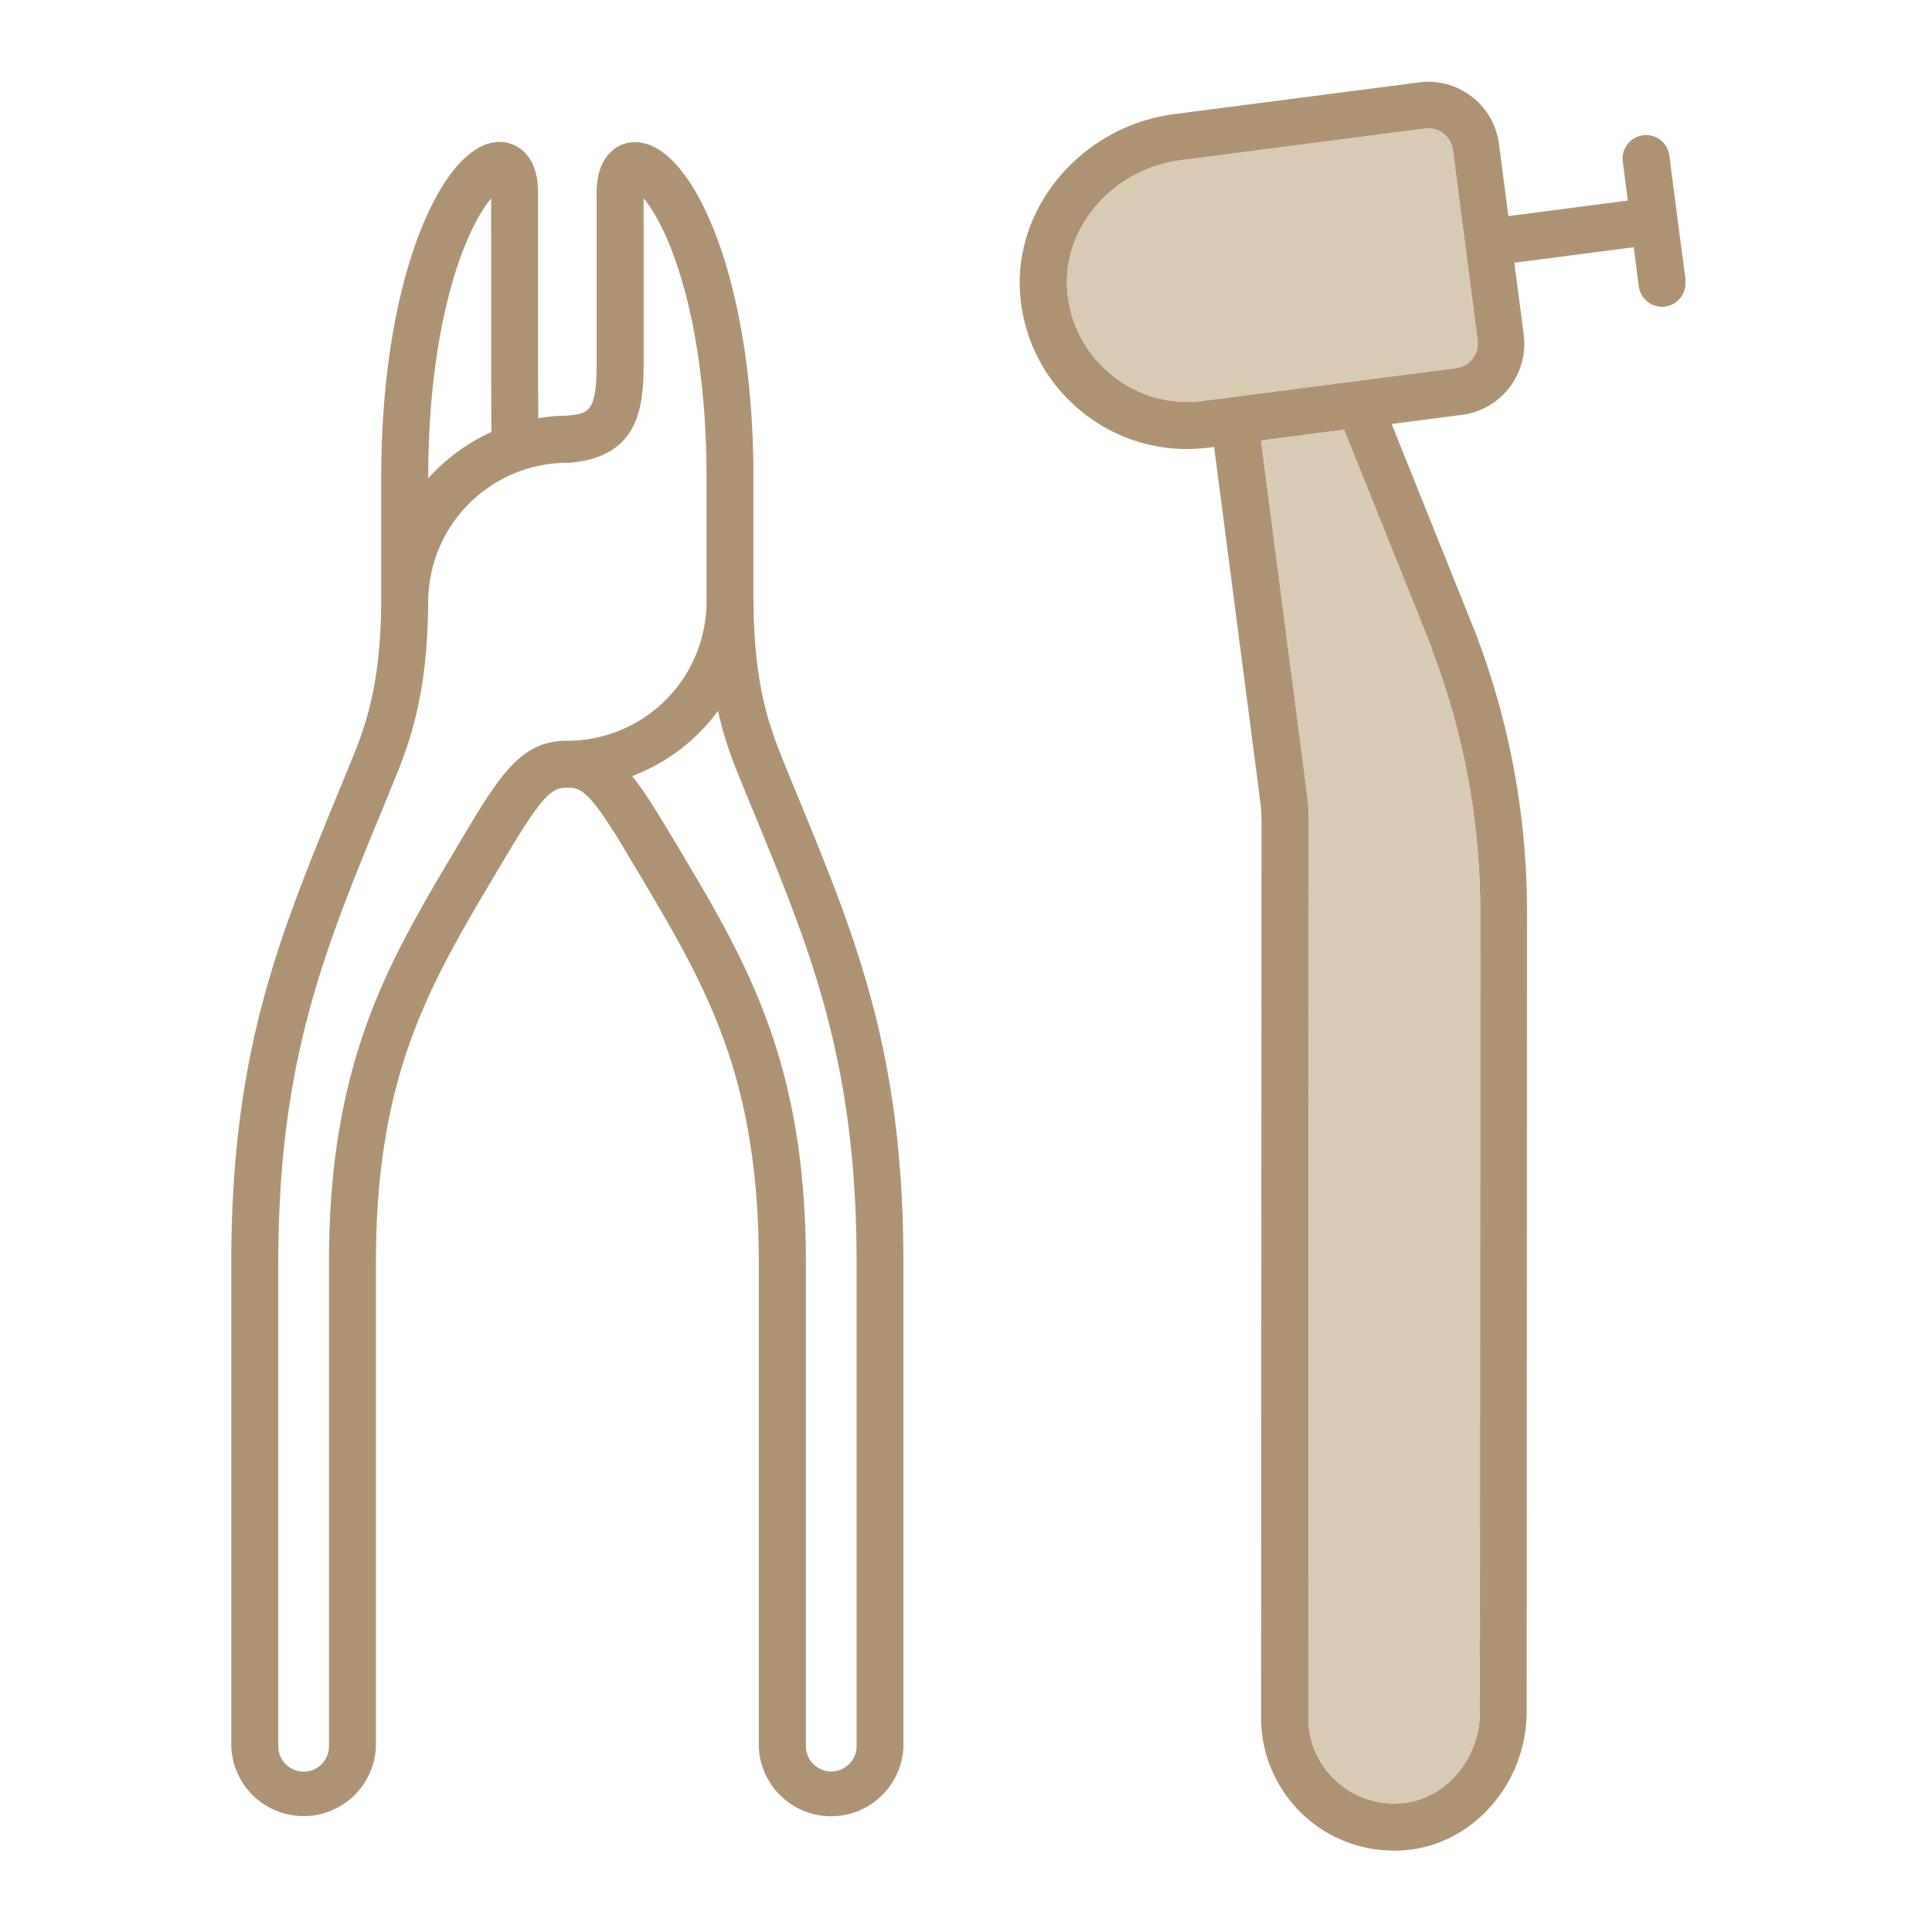 <svg width="71" height="70" viewBox="0 0 71 70" fill="none" xmlns="http://www.w3.org/2000/svg"><path d="M61.944 10.294l-.3-2.29-.298-2.289a.857.857 0 00-.967-.742.861.861 0 00-.742.966l.184 1.433-4.389.57-.345-2.647a2.623 2.623 0 00-1-1.743 2.598 2.598 0 00-1.945-.523L43.14 4.196c-3.36.438-5.896 3.4-5.649 6.61a6.11 6.11 0 002.255 4.314 6.099 6.099 0 003.871 1.38c.27 0 .541-.017.811-.051l.19-.023 1.686 12.948c.04.293.057.564.057.846l-.017 32.908c0 1.375.587 2.698 1.605 3.618a4.884 4.884 0 003.773 1.237c2.456-.242 4.378-2.48 4.383-5.08l.012-29.376c0-3.538-.639-7.012-1.916-10.325l-3.06-7.622 2.583-.334a2.634 2.634 0 002.272-2.945l-.345-2.646 4.389-.57.184 1.433a.863.863 0 00.857.754c.035 0 .075 0 .11-.006a.861.861 0 00.741-.966l.012-.006zm-9.342 13.529a26.981 26.981 0 011.795 9.693l-.011 29.376c0 1.732-1.243 3.21-2.825 3.365a3.146 3.146 0 01-2.444-.8 3.133 3.133 0 01-1.036-2.34l.017-32.909a8.49 8.49 0 00-.069-1.07L46.344 16.19l3.049-.397 3.22 8.018-.01.012zm.91-10.296l-9.302 1.202a4.389 4.389 0 01-3.365-.96 4.39 4.39 0 01-1.622-3.107c-.179-2.307 1.685-4.447 4.147-4.769l9.002-1.167c.04 0 .08-.006.121-.006a.905.905 0 01.897.788l.91 7a.906.906 0 01-.783 1.013l-.006.005zM28.707 27.763c-.592-1.46-.995-2.98-1.018-5.654v-4.544c0-6.247-1.57-10.43-3.129-11.804-.788-.696-1.438-.564-1.748-.426-.328.15-.886.576-.886 1.75v6.298c0 1.777-.305 1.823-1.116 1.892-.351 0-.696.04-1.03.092 0-.742-.006-1.714-.006-1.984V7.078c0-1.173-.552-1.599-.886-1.748-.316-.144-.96-.276-1.748.425-1.559 1.375-3.13 5.557-3.13 11.804v4.55c-.022 2.669-.425 4.193-1.018 5.649-.2.494-.396.972-.592 1.443-2.174 5.304-3.9 9.492-3.9 17.2v17.768a2.659 2.659 0 005.315 0V46.401c0-6.909 1.967-10.21 4.452-14.381l.34-.57c1.42-2.392 1.731-2.502 2.243-2.502.512 0 .823.104 2.243 2.503l.34.569c2.485 4.176 4.452 7.472 4.452 14.386v17.769a2.659 2.659 0 005.315 0V46.406c0-7.713-1.726-11.895-3.906-17.199-.195-.472-.39-.949-.592-1.444h.005zM18.05 7.291v6.086s0 1.651.011 2.497a6.978 6.978 0 00-2.324 1.708v-.023c0-5.614 1.306-9.071 2.313-10.268zm-.926 23.28l-.34.569c-2.52 4.228-4.694 7.88-4.694 15.266v17.769c0 .512-.42.932-.931.932a.935.935 0 01-.932-.932V46.406c0-7.368 1.668-11.418 3.773-16.537.196-.472.391-.955.593-1.45.793-1.944 1.121-3.768 1.144-6.299a5.121 5.121 0 015.114-5.113h.075c2.52-.213 2.726-1.979 2.726-3.618V7.29c1.007 1.197 2.313 4.654 2.313 10.268v4.55a5.121 5.121 0 01-5.114 5.114c-1.576 0-2.347 1.018-3.727 3.348zM31.48 64.168c0 .512-.42.932-.932.932a.935.935 0 01-.932-.932V46.401c0-7.386-2.174-11.039-4.693-15.267l-.34-.564c-.512-.857-.937-1.535-1.352-2.053a6.896 6.896 0 003.153-2.393c.178.777.414 1.53.73 2.295.201.495.397.978.593 1.45 2.11 5.125 3.773 9.169 3.773 16.537v17.769-.006z" fill="#AE9373"/><path d="M52.602 23.823a26.98 26.98 0 011.795 9.693l-.012 29.376c0 1.732-1.242 3.21-2.824 3.365a3.145 3.145 0 01-2.445-.8 3.134 3.134 0 01-1.035-2.34l.017-32.909c0-.357-.023-.702-.069-1.07L46.344 16.19l3.048-.397 3.222 8.019-.012.011zm.909-10.296l-9.301 1.202a4.39 4.39 0 01-3.365-.96 4.391 4.391 0 01-1.623-3.107c-.178-2.307 1.686-4.446 4.148-4.769l9.002-1.167c.04 0 .08-.006.12-.006a.905.905 0 01.897.788l.91 7a.906.906 0 01-.782 1.013l-.006.006z" fill="#D9CAB3"/></svg>